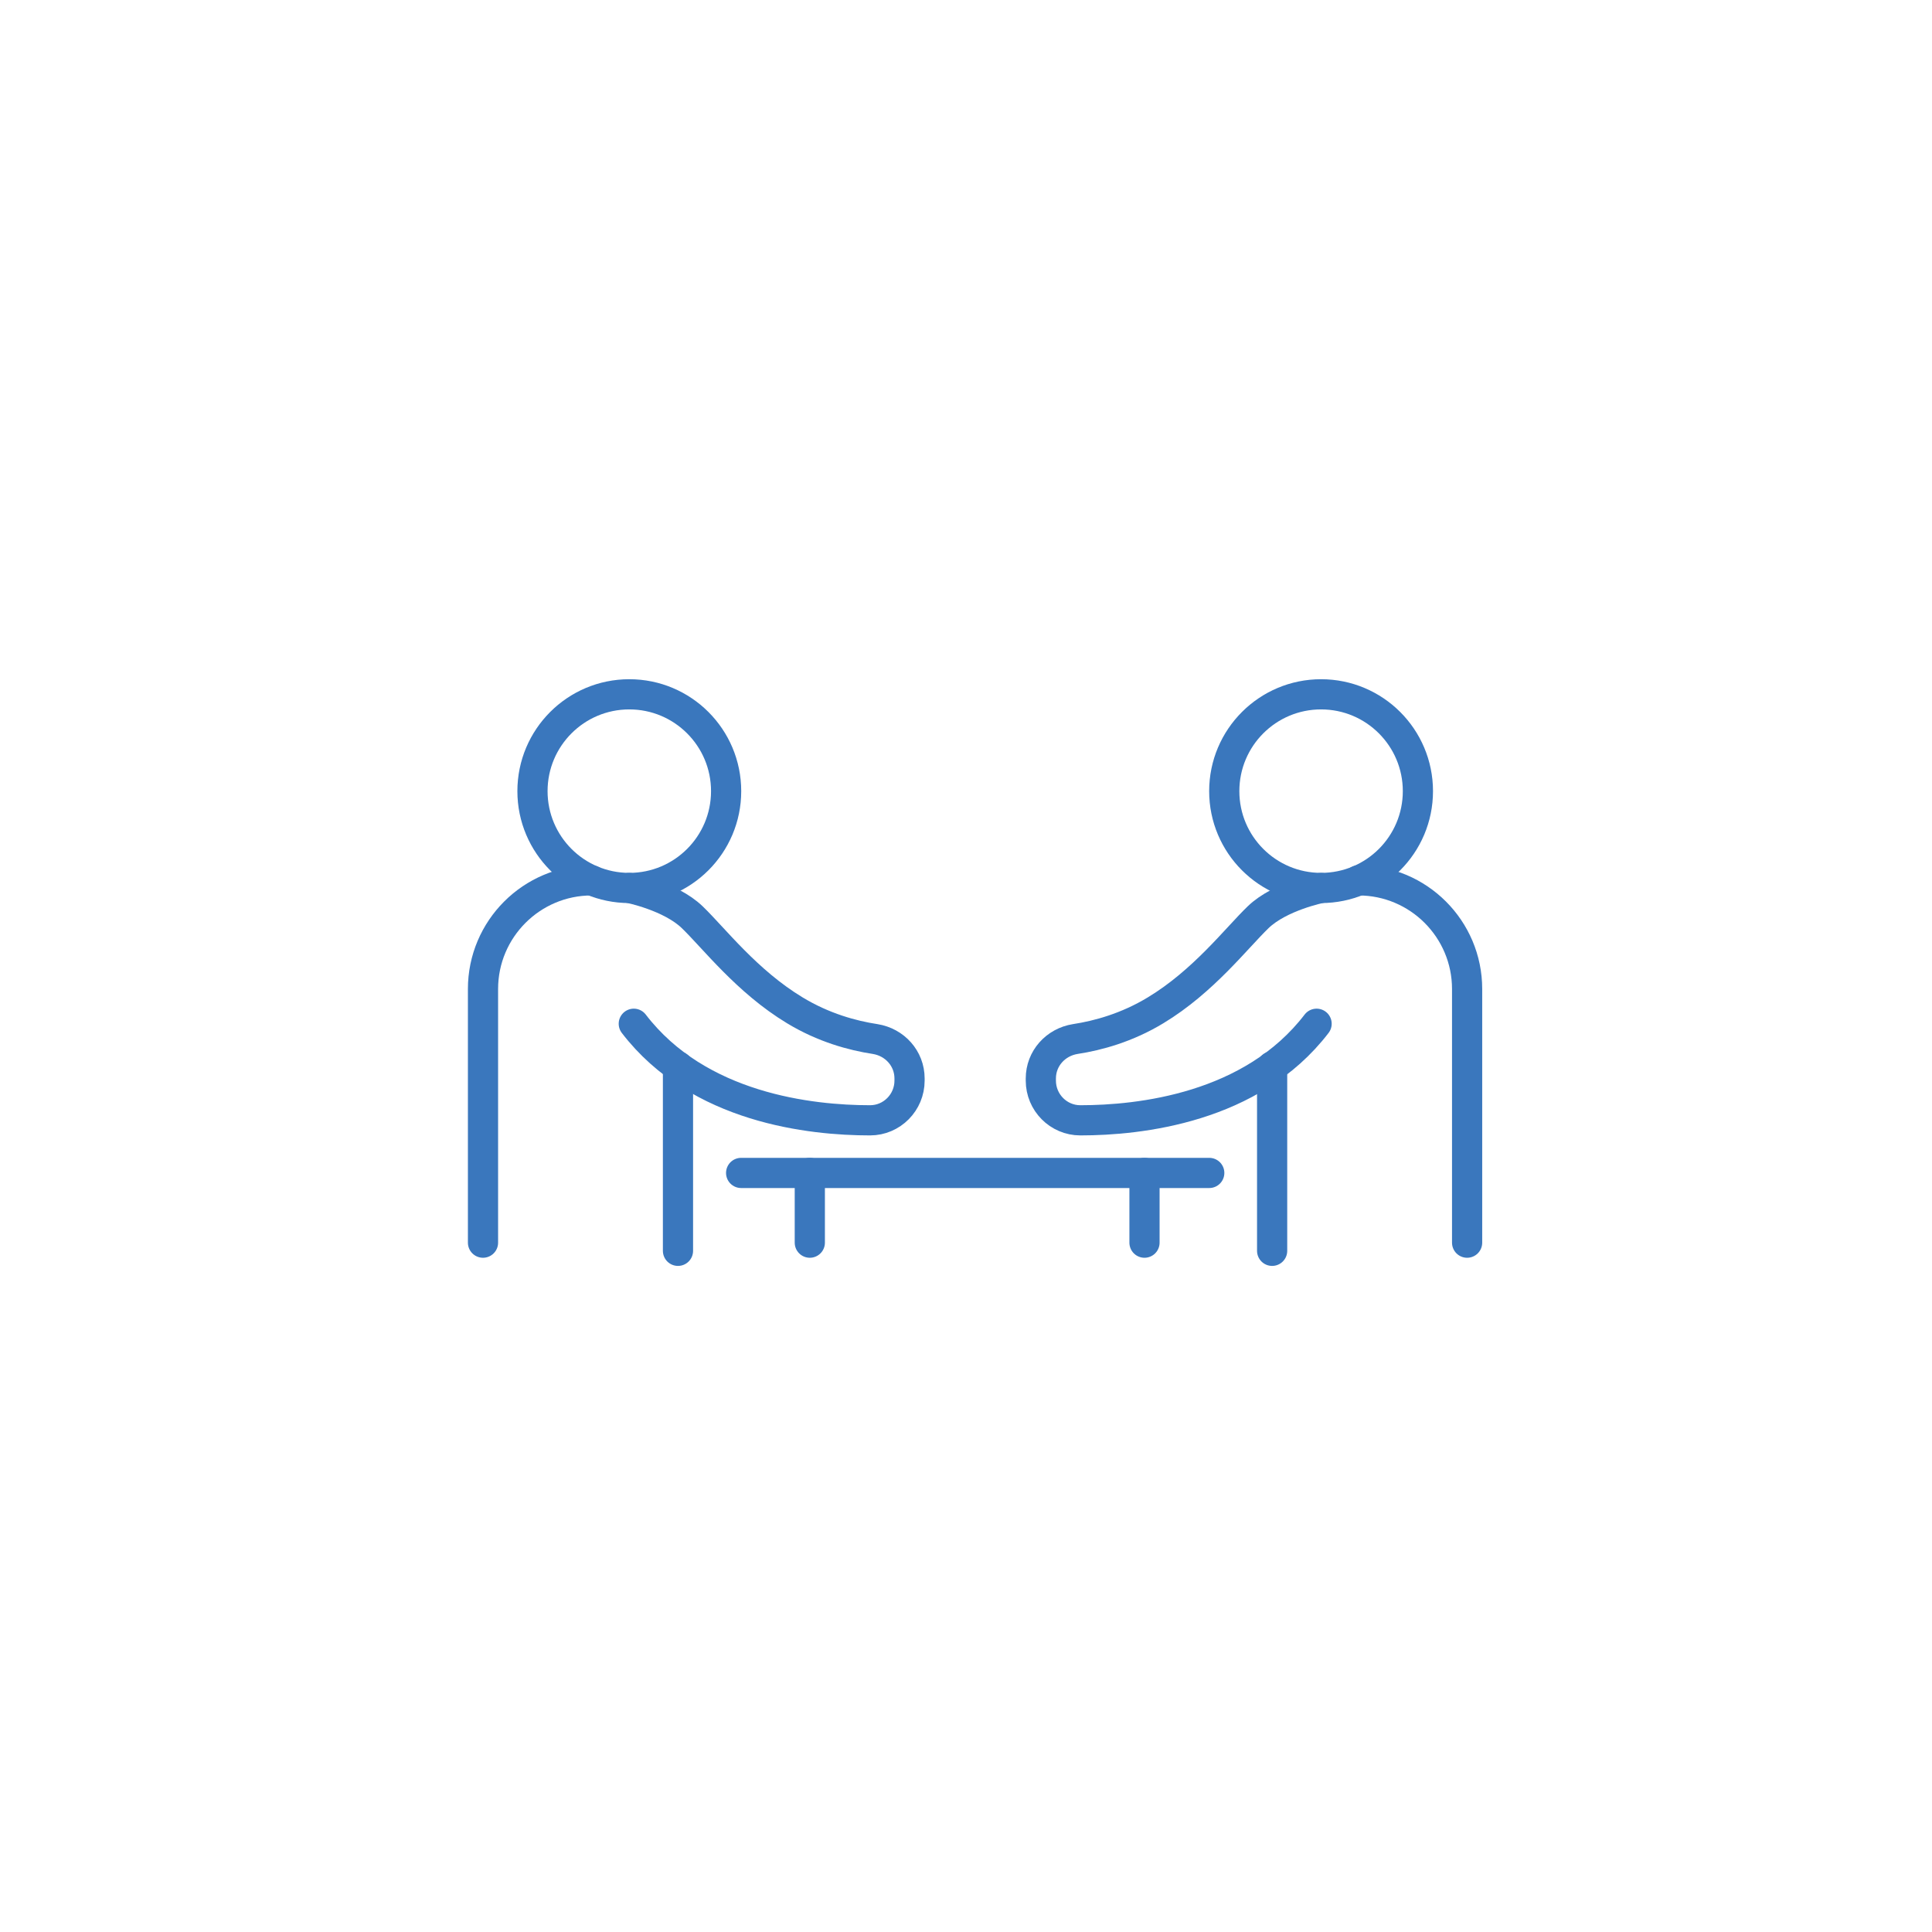 <svg width="64" height="64" viewBox="0 0 64 64" fill="none" xmlns="http://www.w3.org/2000/svg">
<path d="M20.846 29.415C22.618 29.415 24.054 27.979 24.054 26.208C24.054 24.436 22.618 23 20.846 23C19.075 23 17.639 24.436 17.639 26.208C17.639 27.979 19.075 29.415 20.846 29.415Z" stroke="#3A77BD" stroke-linecap="round" stroke-linejoin="round"/>
<path d="M19.6 29.163C17.613 29.163 16 30.775 16 32.762V41.165" stroke="#3A77BD" stroke-linecap="round" stroke-linejoin="round"/>
<path d="M20.846 29.415C20.846 29.415 22.206 29.686 22.93 30.383C23.653 31.08 24.743 32.51 26.329 33.468C27.279 34.044 28.238 34.305 28.988 34.419C29.642 34.523 30.13 35.064 30.13 35.726V35.796C30.13 36.519 29.546 37.112 28.822 37.112C26.861 37.112 23.139 36.711 20.995 33.913" stroke="#3A77BD" stroke-linecap="round" stroke-linejoin="round"/>
<path d="M22.459 35.325V41.435" stroke="#3A77BD" stroke-linecap="round" stroke-linejoin="round"/>
<path d="M24.551 38.855H40.058" stroke="#3A77BD" stroke-linecap="round" stroke-linejoin="round"/>
<path d="M26.826 38.855V41.165" stroke="#3A77BD" stroke-linecap="round" stroke-linejoin="round"/>
<path d="M37.913 38.855V41.165" stroke="#3A77BD" stroke-linecap="round" stroke-linejoin="round"/>
<path d="M43.762 29.415C45.534 29.415 46.97 27.979 46.97 26.208C46.97 24.436 45.534 23 43.762 23C41.991 23 40.555 24.436 40.555 26.208C40.555 27.979 41.991 29.415 43.762 29.415Z" stroke="#3A77BD" stroke-linecap="round" stroke-linejoin="round"/>
<path d="M45 29.163C46.987 29.163 48.6 30.775 48.6 32.762V41.165" stroke="#3A77BD" stroke-linecap="round" stroke-linejoin="round"/>
<path d="M43.762 29.415C43.762 29.415 42.403 29.686 41.679 30.383C40.956 31.08 39.866 32.51 38.28 33.468C37.329 34.044 36.371 34.305 35.621 34.419C34.967 34.523 34.479 35.064 34.479 35.726V35.796C34.479 36.519 35.063 37.112 35.787 37.112C37.748 37.112 41.47 36.711 43.614 33.913" stroke="#3A77BD" stroke-linecap="round" stroke-linejoin="round"/>
<path d="M42.141 35.325V41.435" stroke="#3A77BD" stroke-linecap="round" stroke-linejoin="round"/>
</svg>
